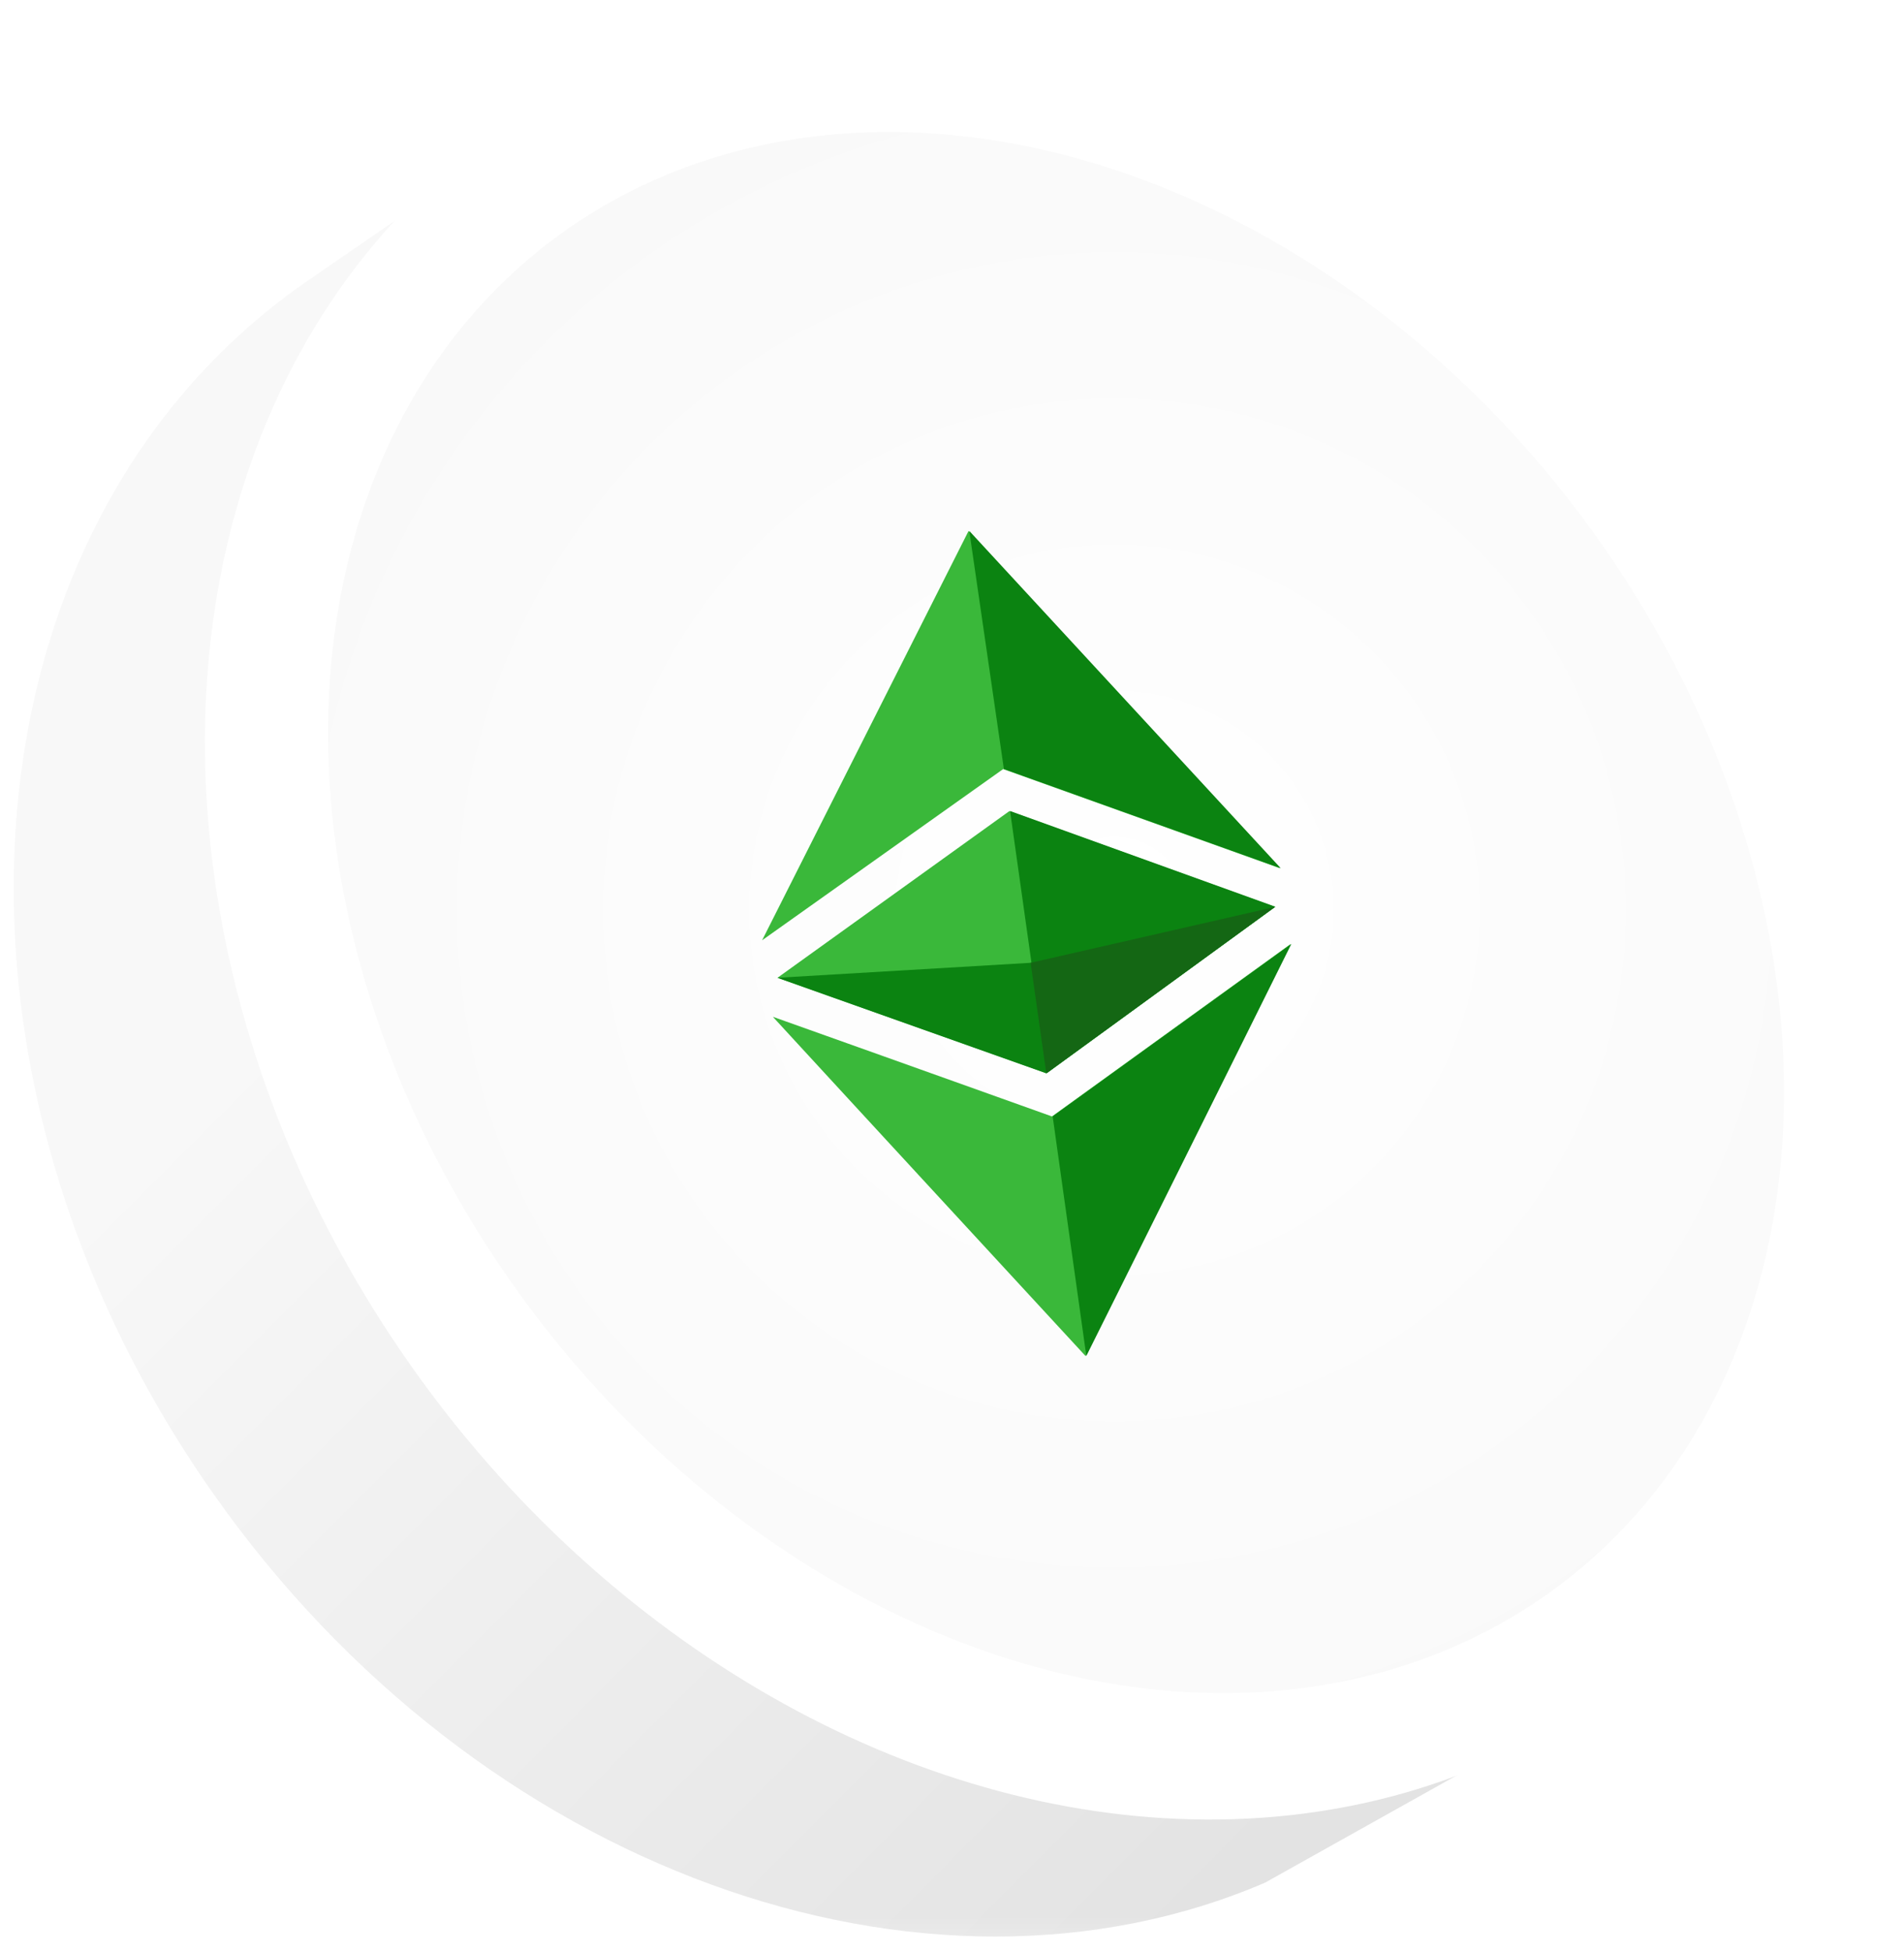 <svg width="80" height="82" viewBox="0 0 80 82" xmlns="http://www.w3.org/2000/svg" xmlns:xlink="http://www.w3.org/1999/xlink">
    <defs>
        <radialGradient cx="53.735%" cy="51.944%" fx="53.735%" fy="51.944%" r="120.56%" gradientTransform="scale(-1 -.783) rotate(-87.609 -.616 .488)" id="d">
            <stop stop-color="#FFF" offset="0%"/>
            <stop stop-color="#F4F4F4" offset="100%"/>
        </radialGradient>
        <linearGradient x1="22.464%" y1="46.488%" x2="69.321%" y2="102.135%" id="c">
            <stop stop-color="#F8F8F8" offset="0%"/>
            <stop stop-color="#E3E3E3" offset="100%"/>
        </linearGradient>
        <filter x="-18.2%" y="-11.4%" width="136.4%" height="122.9%" filterUnits="objectBoundingBox" id="e">
            <feOffset dx="-1" dy="1" in="SourceAlpha" result="shadowOffsetOuter1"/>
            <feGaussianBlur stdDeviation=".5" in="shadowOffsetOuter1" result="shadowBlurOuter1"/>
            <feColorMatrix values="0 0 0 0 0 0 0 0 0 0 0 0 0 0 0 0 0 0 0.12 0" in="shadowBlurOuter1" result="shadowMatrixOuter1"/>
            <feMerge>
                <feMergeNode in="shadowMatrixOuter1"/>
                <feMergeNode in="SourceGraphic"/>
            </feMerge>
        </filter>
        <path id="a" d="M0 0h80v81.802H0z"/>
    </defs>
    <g fill="none" fill-rule="evenodd">
        <g>
            <mask id="b" fill="#fff">
                <use xlink:href="#a"/>
            </mask>
            <g mask="url(#b)" fill-rule="nonzero">
                <g transform="translate(-5.932 -13.333)">
                    <path d="M18.667 25.257C4.07 35.515 2.376 58.255 14.88 76.048c11.18 15.908 29.926 22.476 44.204 16.358l11.171-6.249L28.094 18.77l-9.427 6.487z" fill="url(#c)"/>
                    <ellipse fill="#FFF" transform="rotate(-35.099 49.97 51.795)" cx="49.971" cy="51.795" rx="32.771" ry="40.276"/>
                    <ellipse fill="url(#d)" transform="rotate(-36.596 50.303 51.66)" cx="50.303" cy="51.661" rx="27.649" ry="35.296"/>
                </g>
            </g>
        </g>
        <g filter="url(#e)" transform="rotate(-8 177.657 -207.961)" fill-rule="nonzero">
            <path d="M0 19.06c3.87 2.023 7.91 4.14 11.03 5.777l10.939-5.776A5044.82 5044.82 0 0 1 11.029 35C7.345 29.68 3.276 23.808 0 19.06zm.42-1.595 10.621-5.576 10.483 5.534-10.477 5.581-10.626-5.54zm10.61-7.361L0 15.815 10.981 0 21.97 15.85l-10.94-5.746z" fill="#3AB83A"/>
            <path d="M11.06 24.837 22 19.061A12266.07 12266.07 0 0 1 11.06 35V24.837zm.013-12.948 10.482 5.534-10.476 5.581-.006-11.115zm-.012-1.785L11.013 0 22 15.85l-10.94-5.746z" fill="#0B8311"/>
            <path fill="#0B8311" d="m.42 17.465 10.621.857 10.483-.893-10.477 5.581z"/>
            <path fill="#146714" d="m11.041 18.322 10.483-.893-10.477 5.581-.006-4.688z"/>
        </g>
    </g>
</svg>
